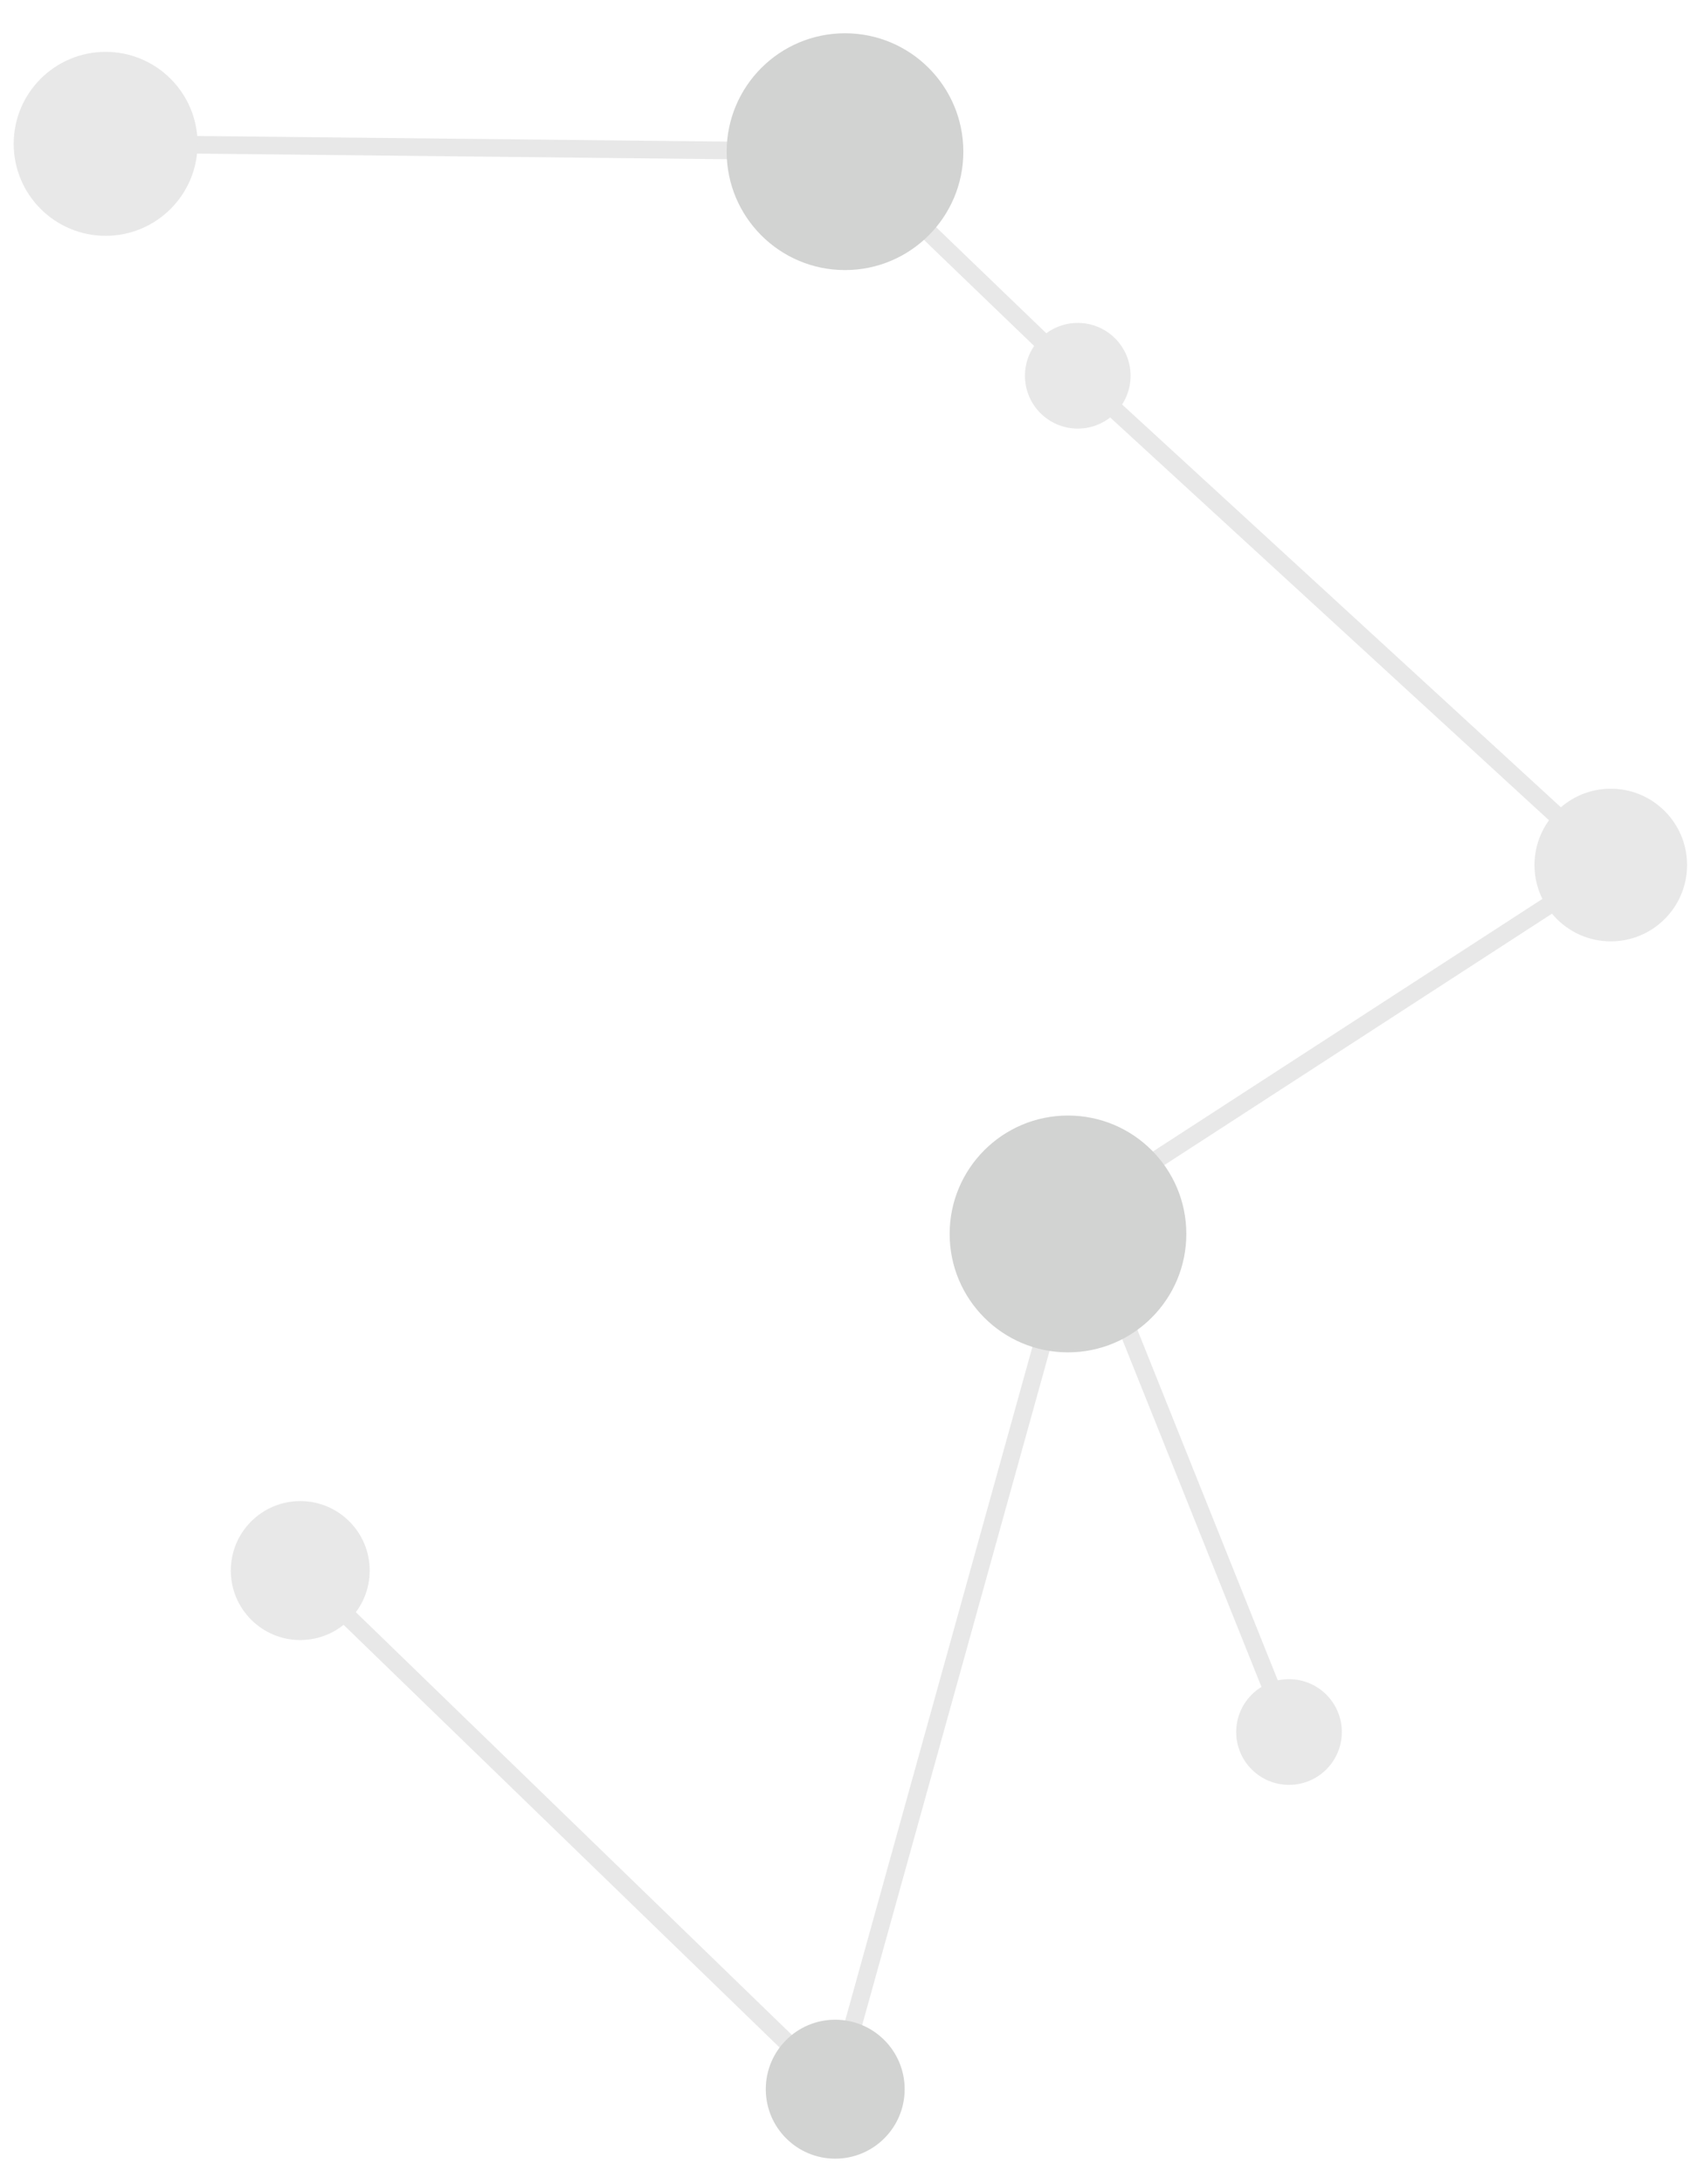 <?xml version="1.0" encoding="utf-8"?>
<!-- Generator: Adobe Illustrator 24.1.0, SVG Export Plug-In . SVG Version: 6.00 Build 0)  -->
<svg version="1.1" id="Layer_1" xmlns="http://www.w3.org/2000/svg" xmlns:xlink="http://www.w3.org/1999/xlink" x="0px" y="0px"
	 width="172.8px" height="223.2px" viewBox="0 0 172.8 223.2" style="enable-background:new 0 0 172.8 223.2;" xml:space="preserve"
	>
<style type="text/css">
	.st0{fill:none;stroke:#E8E8E8;stroke-width:1.8;stroke-miterlimit:10;}
	.st1{fill:#E8E8E8;}
	.st2{fill:#D2D3D2;}
</style>
<polyline class="st0" points="30.7,160.5 85.4,213.5 110.4,123.6 164.7,88.4 110.2,38.4 86.4,15.5 10.8,14.7 "/>
<circle class="st1" cx="30.7" cy="160.5" r="7.1"/>
<circle class="st1" cx="131.8" cy="177" r="5.4"/>
<line class="st0" x1="110.4" y1="123.6" x2="131.8" y2="177"/>
<circle class="st1" cx="110.2" cy="38.4" r="5.4"/>
<circle class="st1" cx="164.7" cy="88.4" r="7.8"/>
<circle class="st2" cx="85.4" cy="213.5" r="7.1"/>
<circle class="st2" cx="109.2" cy="126.1" r="12.1"/>
<circle class="st2" cx="86.4" cy="15.5" r="12.1"/>
<circle class="st1" cx="10.8" cy="14.7" r="9.4"/>
</svg>
